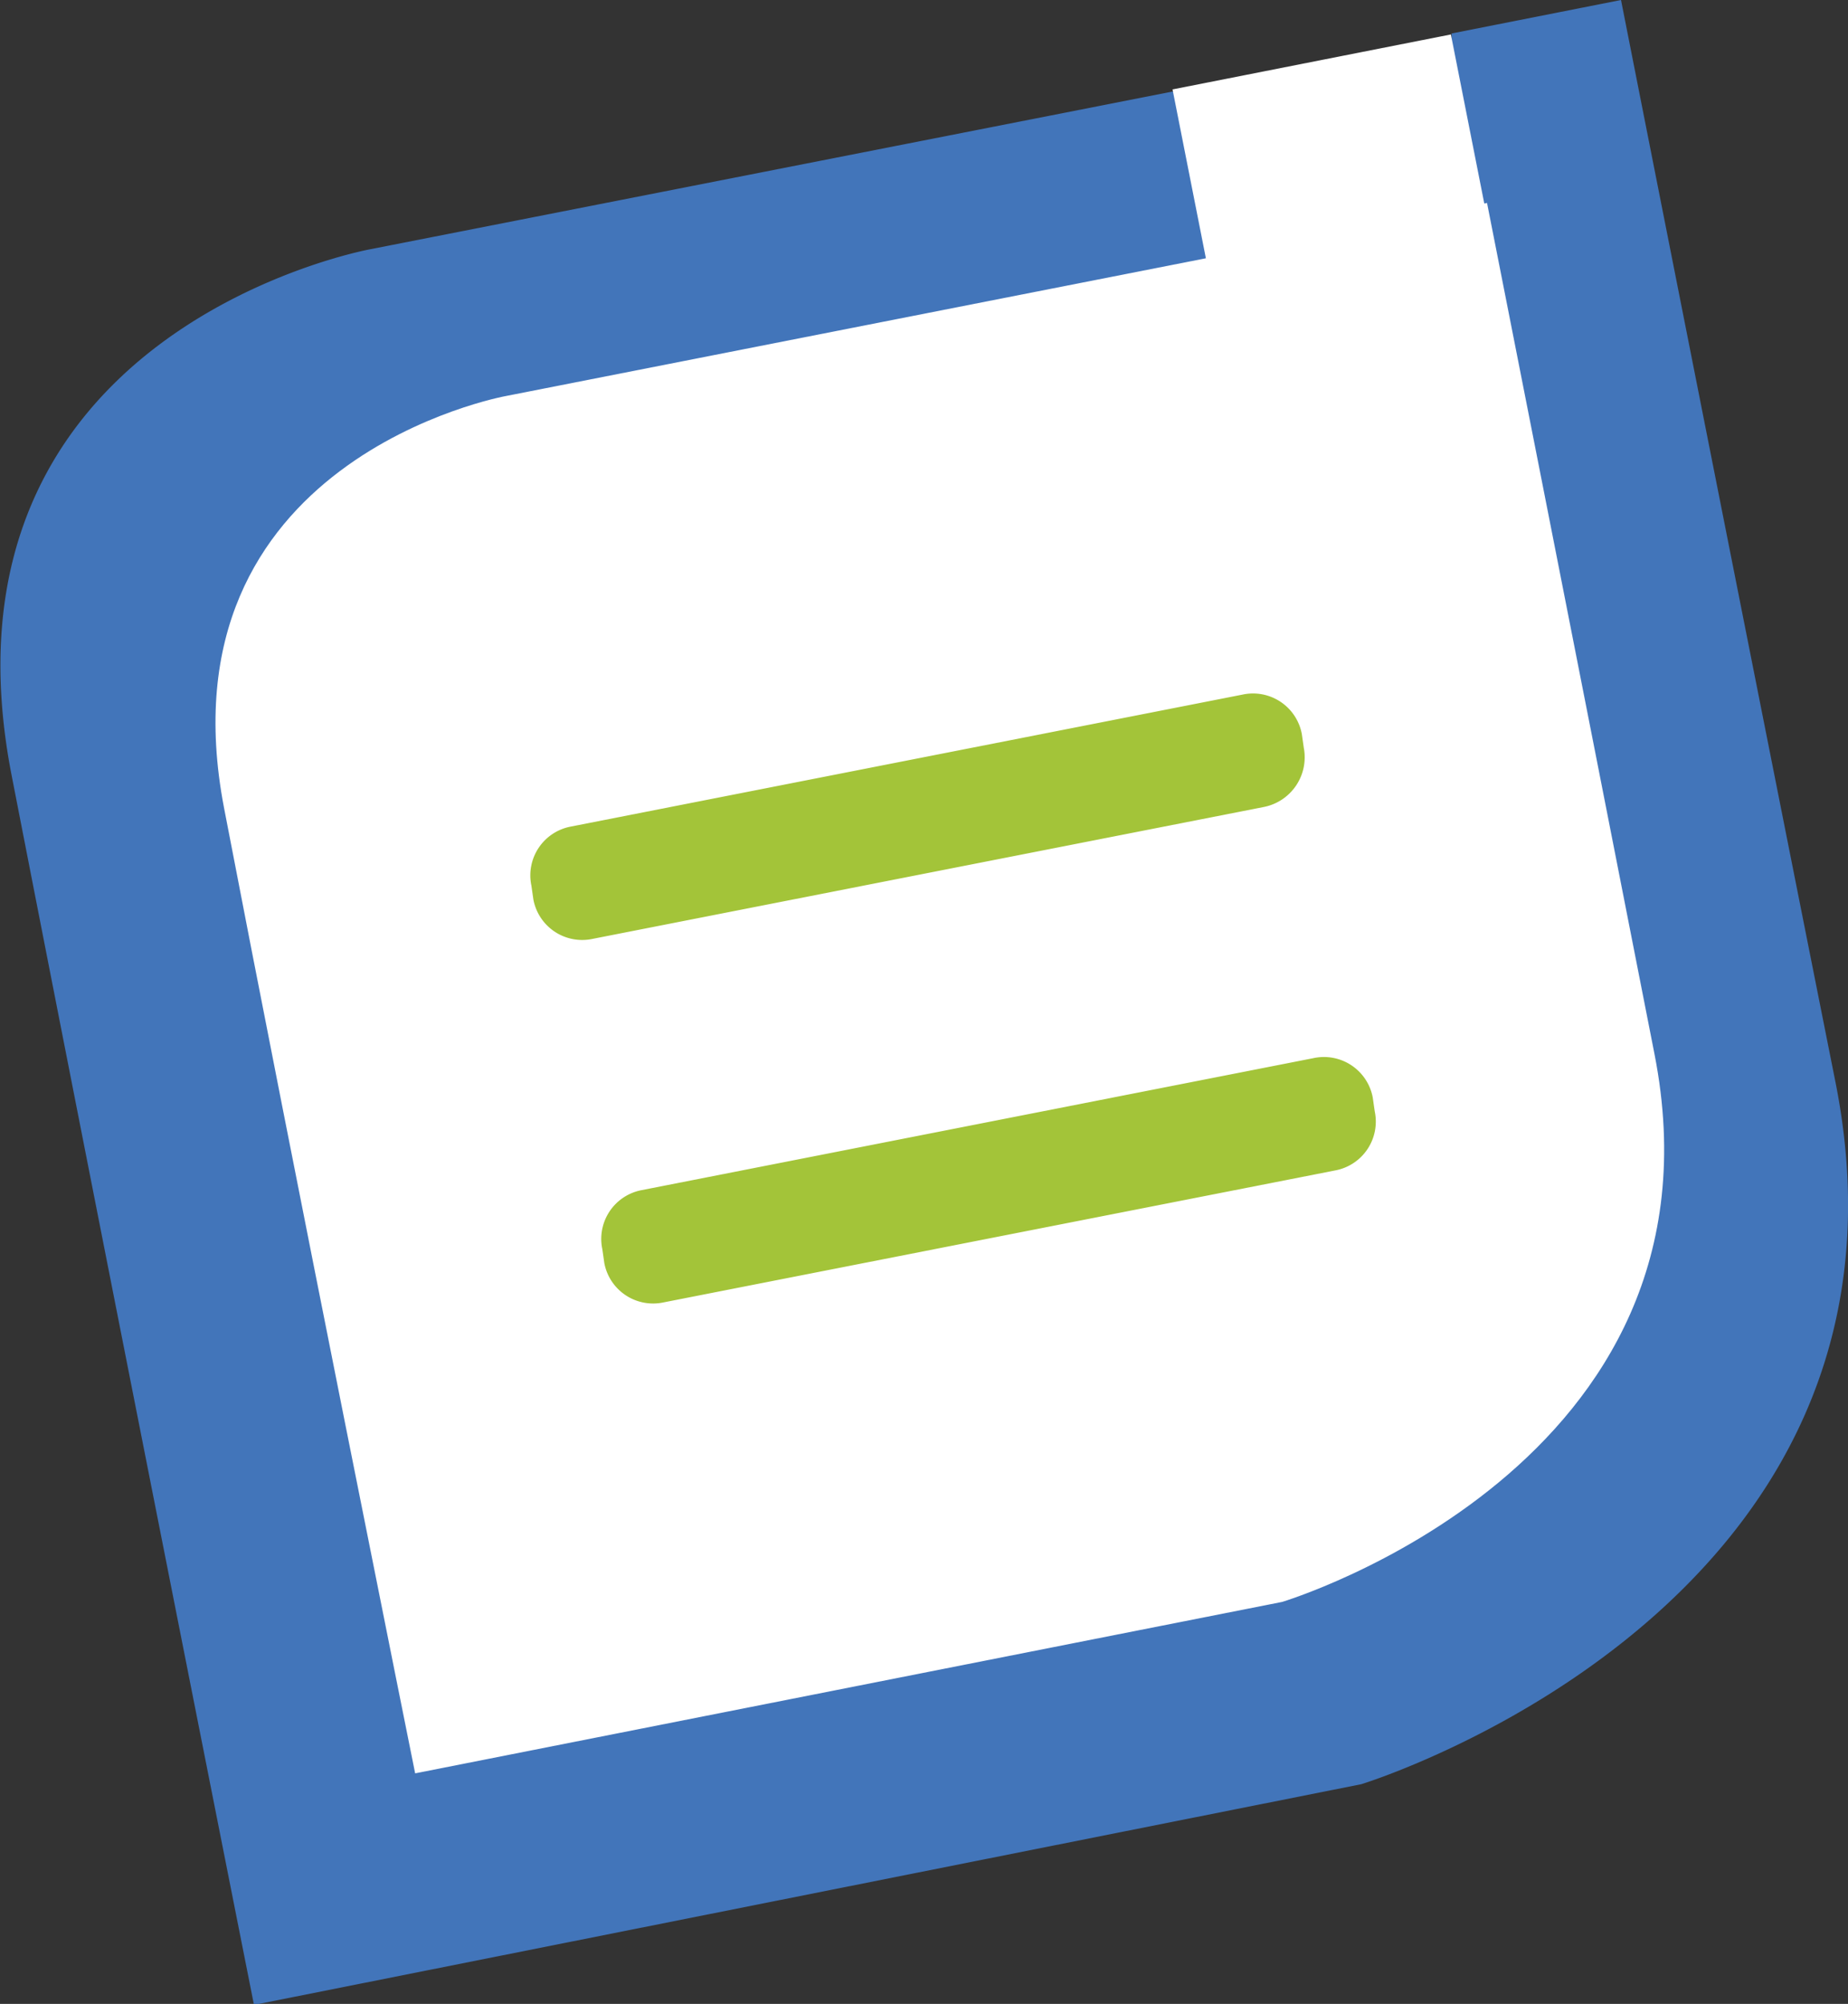 <svg id="Layer_1" data-name="Layer 1" xmlns="http://www.w3.org/2000/svg" viewBox="0 0 93.79 101.7"><rect x="0" y="0" width="93.79" height="101.7" fill="#333333" stroke="none"/><defs><style>.cls-1{fill:#4275ba;}.cls-2{fill:#fff;}.cls-3{fill:#a3c439;}</style></defs><title>icono</title><path class="cls-1" d="M103.78,68.05c-5.3-26.6-10.9-55-10.9-55l-8.6,1.7v.1h0V15h-.6v.4H83l-.1.1a1,1,0,0,1-.4.3h-1.6c.2.4,0,.4-.3.5h0a8.55,8.55,0,0,1-1.6,0,2.13,2.13,0,0,1-.8,0,.6.6,0,0,1-.4.1h-.5a1.69,1.69,0,0,1-.5.2h-.7l-.2.2a.1.1,0,0,0-.1.1h0c-.2.1-.4,0-.6,0H74v.5a2.6,2.6,0,0,0-.4,1c0,.1-2.6-.1-2.7,0,0-.2.1-.4.1-.6h-.8v-.1h-.1l-40.7,8s-22.6,4.1-18.2,26.7,12.3,62.4,12.3,62.4l56.2-11.2S109,94.65,103.78,68.05Z" transform="translate(-10.61 -13.05)"/><path class="cls-2" d="M86.08,23.35l-49.8,9.8s-17.7,3.2-14.3,20.9,9.7,49,9.7,49l44-8.7s23-6.9,18.9-27.8S86.08,23.35,86.08,23.35Z" transform="translate(-10.61 -13.05)"/><path class="cls-3" d="M74.78,54l-34.1,6.7a2.52,2.52,0,0,1-3-2l-.1-.7a2.52,2.52,0,0,1,2-3l34.1-6.7a2.52,2.52,0,0,1,3,2l.1.7A2.57,2.57,0,0,1,74.78,54Z" transform="translate(-10.61 -13.05)"/><path class="cls-3" d="M78.38,72.45l-34.1,6.7a2.52,2.52,0,0,1-3-2l-.1-.7a2.52,2.52,0,0,1,2-3l34.1-6.7a2.52,2.52,0,0,1,3,2l.1.7A2.52,2.52,0,0,1,78.38,72.45Z" transform="translate(-10.61 -13.05)"/><rect class="cls-2" x="71.38" y="16.06" width="14.4" height="14.4" transform="translate(-13.63 2.61) rotate(-11.17)"/></svg>